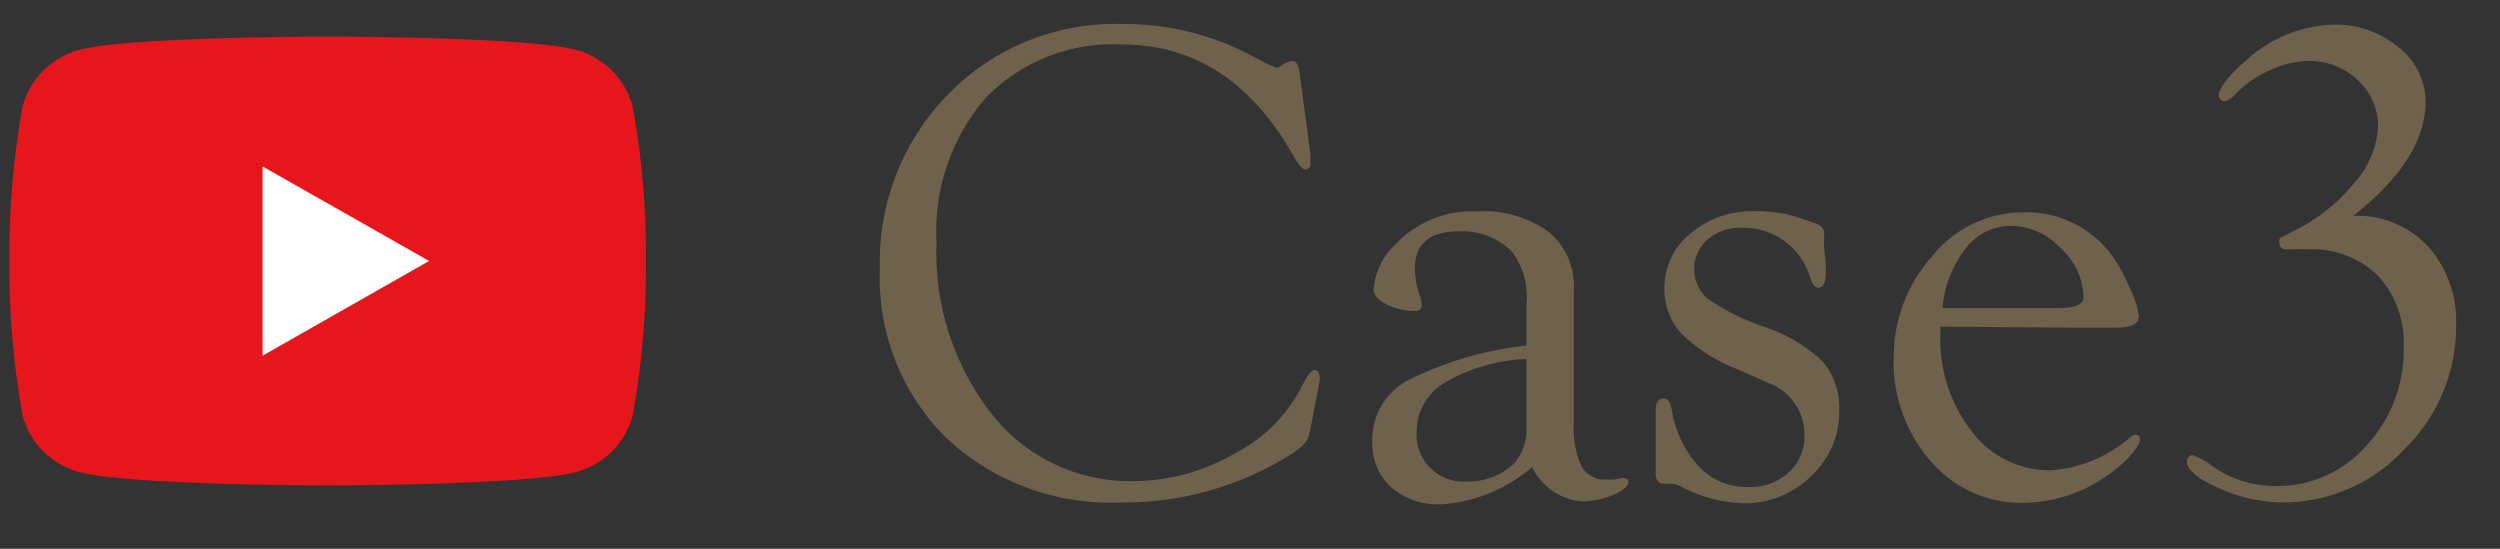 <svg xmlns="http://www.w3.org/2000/svg" viewBox="0 0 123 27"><rect x="0" y="0" width="123" height="27" fill="#333333" stroke="none"/><defs><style>.cls-1{fill:none;}.cls-2{fill:#6e624c;}.cls-3{fill:#e6171c;}.cls-4{fill:#fff;}</style></defs><title>case3</title><g id="レイヤー_2" data-name="レイヤー 2"><g id="レイヤー_1-2" data-name="レイヤー 1"><rect class="cls-1" width="123" height="27"/><path class="cls-2" d="M63.94,3.58l.53,4,0,.42,0,.17a.31.31,0,0,1-.25.17q-.2,0-.6-.7Q60.52,2.19,55.2,2.19a8.72,8.72,0,0,0-6.68,2.6,10,10,0,0,0-2.44,7.11,12.88,12.88,0,0,0,2.72,8.48,8.65,8.65,0,0,0,7,3.29,10,10,0,0,0,4.9-1.33A7.66,7.66,0,0,0,64,19.11q.43-.88.66-.9t.27.32l0,.18-.07.37-.38,2-.07.3q-.07.43-.78.9a15.42,15.42,0,0,1-8.45,2.44,11.85,11.85,0,0,1-8.62-3.17,11.09,11.09,0,0,1-3.27-8.34,11.74,11.74,0,0,1,3.39-8.6,11.46,11.46,0,0,1,8.5-3.43,13.4,13.4,0,0,1,6.44,1.58l.66.35.27.12.28.1a.49.49,0,0,0,.25-.13A1.19,1.19,0,0,1,63.6,3Q63.86,3,63.94,3.58Z"/><path class="cls-2" d="M75.1,17V15a3.73,3.73,0,0,0-.71-2.62,3.45,3.45,0,0,0-2.59-1q-2.19,0-2.19,1.84a4.35,4.35,0,0,0,.22,1.25,2.18,2.18,0,0,1,.12.53c0,.2-.1.3-.33.3a3,3,0,0,1-1.41-.33q-.64-.33-.63-.73A3.4,3.4,0,0,1,68.68,12a5.16,5.16,0,0,1,4-1.6,5.45,5.45,0,0,1,3.5,1,3.42,3.42,0,0,1,1.25,2.83v6.5a4.71,4.71,0,0,0,.37,2.2,1.32,1.32,0,0,0,1.25.66,2.26,2.26,0,0,0,.4,0,2.16,2.16,0,0,1,.4-.07c.19,0,.28.07.27.23s-.27.4-.78.61a4,4,0,0,1-1.5.31,3,3,0,0,1-2.46-1.69,7.56,7.56,0,0,1-4.46,1.83,3.54,3.54,0,0,1-2.48-.84,2.9,2.9,0,0,1-.92-2.25,3.29,3.29,0,0,1,1.74-3A17.09,17.09,0,0,1,75.1,17Zm0,.66a8.58,8.58,0,0,0-4,1.16,2.78,2.78,0,0,0-1.4,2.39,2.31,2.31,0,0,0,2.48,2.48,3.22,3.22,0,0,0,2.33-.91A2.51,2.51,0,0,0,75.1,21Z"/><path class="cls-2" d="M86.31,10.39a6.62,6.62,0,0,1,2.26.34l.73.25q.45.16.45.51v.27a3.24,3.24,0,0,0,0,.46l.07.65a4.5,4.5,0,0,1,0,.63q0,.65-.37.66-.2,0-.37-.43a3.4,3.4,0,0,0-3.42-2.52,2.37,2.37,0,0,0-1.64.57,1.93,1.93,0,0,0,0,2.92,11.47,11.47,0,0,0,2.78,1.38,7.63,7.63,0,0,1,2.88,1.71,3.52,3.52,0,0,1,.81,2.43,4.29,4.29,0,0,1-1.39,3.21,4.61,4.61,0,0,1-3.31,1.33,6.9,6.9,0,0,1-3-.78,1.69,1.69,0,0,0-.48-.18l-.43,0a.41.41,0,0,1-.42-.41l0-.71,0-2.12,0-.5q.07-.45.37-.46t.41.5a5.44,5.44,0,0,0,1.35,2.86,3.25,3.25,0,0,0,2.42,1,2.8,2.8,0,0,0,2-.72,2.39,2.39,0,0,0,.77-1.83A2.7,2.7,0,0,0,87,18.84l-1.46-.65a8.23,8.23,0,0,1-2.82-1.78,3.23,3.23,0,0,1-.83-2.24,3.4,3.4,0,0,1,1.28-2.68A4.68,4.68,0,0,1,86.31,10.39Z"/><path class="cls-2" d="M95.47,16.07l0,.37A7.32,7.32,0,0,0,97,21.21a4.8,4.8,0,0,0,3.87,1.93,6.67,6.67,0,0,0,3.94-1.63.56.56,0,0,1,.25-.12c.16,0,.23.08.23.26s-.39.8-1.16,1.4a7.3,7.3,0,0,1-4.57,1.69A5.84,5.84,0,0,1,95,22.7a7.36,7.36,0,0,1-1.83-5.09,7.43,7.43,0,0,1,1.89-5,5.73,5.73,0,0,1,4.43-2.16A5.2,5.2,0,0,1,104,12.7a8.61,8.61,0,0,1,.81,1.53,4.18,4.18,0,0,1,.42,1.34q0,.55-1.08.55l-1.23,0-1.13,0Zm.1-.91h5.63q1.31,0,1.31-.53a3.35,3.35,0,0,0-1.12-2.41A3.41,3.41,0,0,0,99,11.11a2.83,2.83,0,0,0-2.27,1.09A5.51,5.51,0,0,0,95.57,15.16Z"/><path class="cls-2" d="M115.78,10.62a4.78,4.78,0,0,1,3.67,1.49A5.52,5.52,0,0,1,120.84,16a8.44,8.44,0,0,1-2.56,6.12,8.16,8.16,0,0,1-6,2.6,7.74,7.74,0,0,1-3.08-.69q-1.6-.69-1.6-1.32a.28.28,0,0,1,.31-.31,3.77,3.77,0,0,1,1,.58,5.36,5.36,0,0,0,3.1.93,5.79,5.79,0,0,0,4.43-2,6.89,6.89,0,0,0,1.82-4.83A4.86,4.86,0,0,0,117,13.57a4.59,4.59,0,0,0-3.44-1.3,3,3,0,0,0-.51,0l-.53,0c-.25,0-.38-.11-.38-.37s.08-.21.23-.29l.45-.23a8.82,8.82,0,0,0,3-2.37A4.55,4.55,0,0,0,117,6.27a3.07,3.07,0,0,0-1-2.33A3.43,3.43,0,0,0,113.57,3a4.72,4.72,0,0,0-1.88.45A5.49,5.49,0,0,0,110,4.61a1.18,1.18,0,0,1-.5.37c-.23,0-.34-.11-.33-.35s.46-.92,1.33-1.65a6.66,6.66,0,0,1,4.33-1.77A4.82,4.82,0,0,1,118,2.32,3.41,3.41,0,0,1,119.34,5Q119.34,7.82,115.78,10.62Z"/><path class="cls-3" d="M31.13,5.25a3.94,3.94,0,0,0-2.77-2.79c-2.44-.66-12.24-.66-12.24-.66s-9.8,0-12.24.66A3.94,3.94,0,0,0,1.11,5.25a41.3,41.3,0,0,0-.65,7.59,41.3,41.3,0,0,0,.65,7.59,3.94,3.94,0,0,0,2.77,2.79c2.44.66,12.24.66,12.24.66s9.8,0,12.24-.66a3.94,3.94,0,0,0,2.77-2.79,41.3,41.3,0,0,0,.65-7.59A41.3,41.3,0,0,0,31.13,5.25Z"/><polygon class="cls-4" points="12.92 17.5 12.92 8.19 21.11 12.84 12.92 17.5"/></g></g></svg>